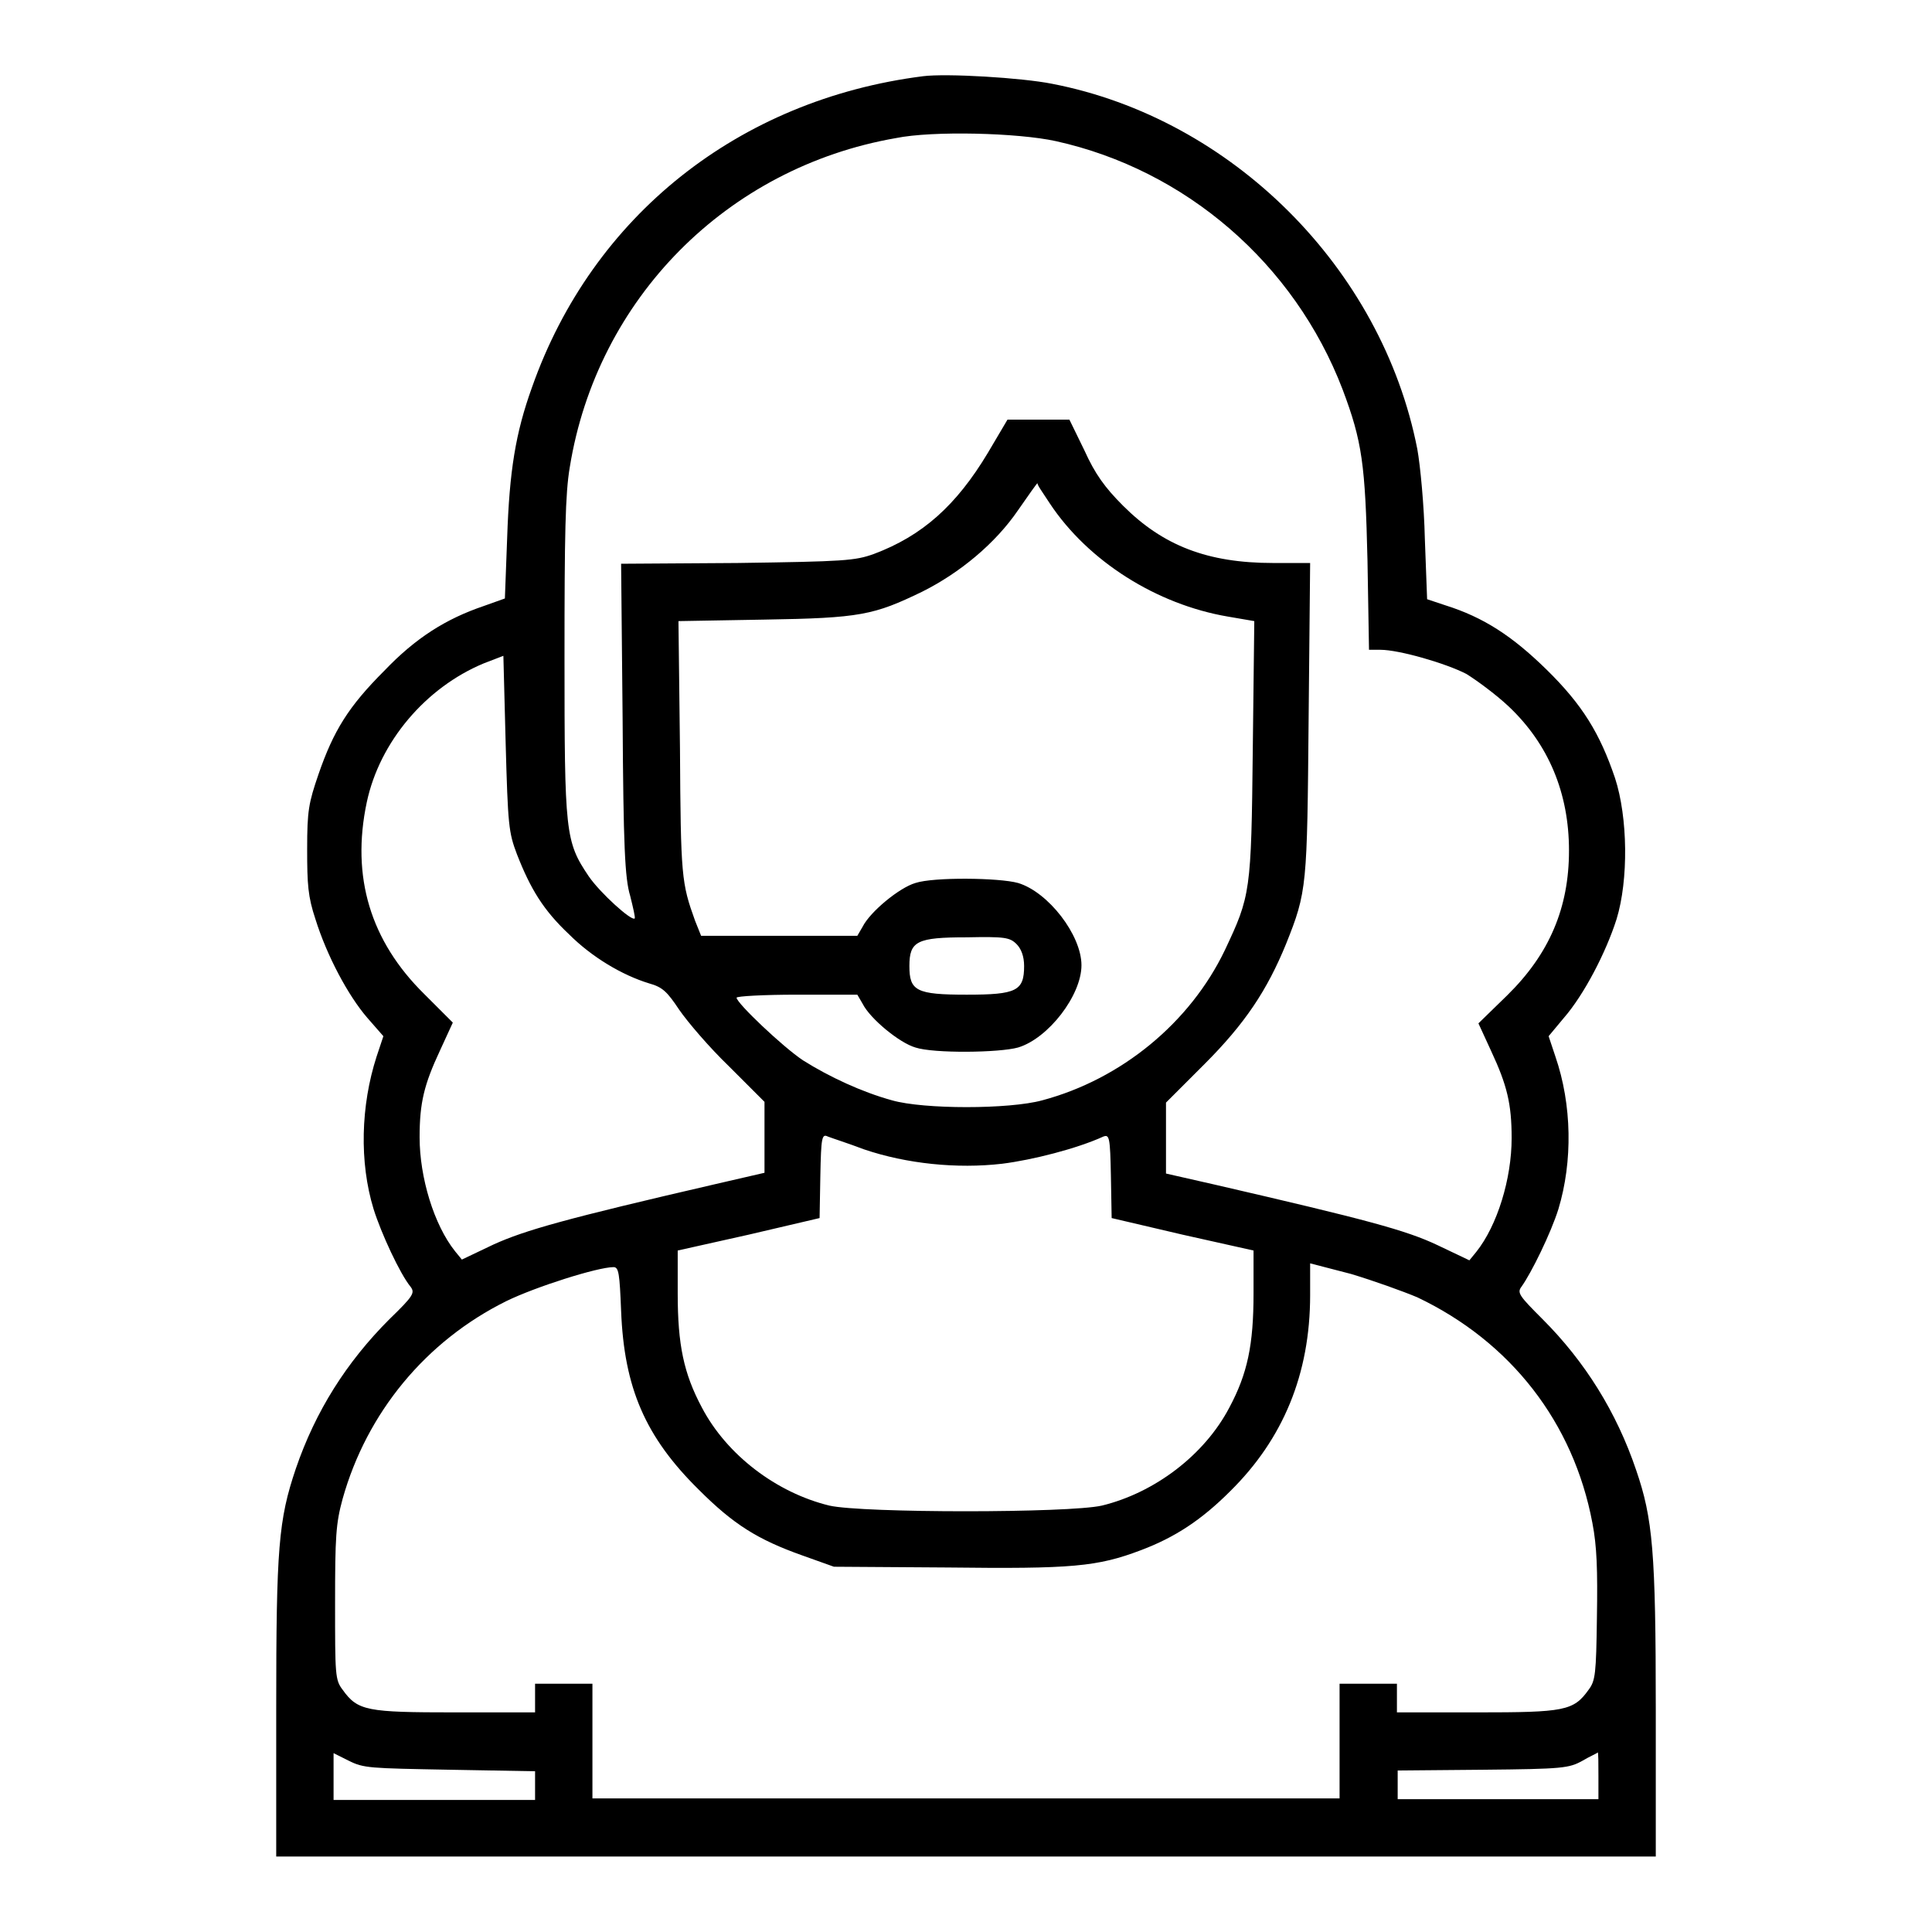 <?xml version="1.0" encoding="utf-8"?>
<!-- Svg Vector Icons : http://www.onlinewebfonts.com/icon -->
<!DOCTYPE svg PUBLIC "-//W3C//DTD SVG 1.1//EN" "http://www.w3.org/Graphics/SVG/1.1/DTD/svg11.dtd">
<svg version="1.1" xmlns="http://www.w3.org/2000/svg" xmlns:xlink="http://www.w3.org/1999/xlink" x="0px" y="0px" viewBox="0 0 256 256" enable-background="new 0 0 256 256" xml:space="preserve">
<g><g><g><path fill="#000000" d="M122.3,10.1c-24.4,3.1-43.8,18.5-51.8,41.2c-2.2,6.1-3,11.1-3.3,20l-0.3,8l-2.8,1c-5,1.7-9,4.2-13.2,8.6c-4.7,4.7-6.7,7.9-8.7,13.7c-1.3,3.8-1.5,4.8-1.5,9.9c0,4.7,0.1,6.3,1.1,9.3c1.5,4.8,4.3,10.1,6.9,13.1l2.1,2.4l-0.9,2.7c-2.1,6.5-2.3,14-0.4,20.2c1,3.2,3.5,8.6,4.9,10.3c0.6,0.8,0.4,1.2-2.8,4.3c-5.7,5.7-9.8,12.2-12.4,19.8c-2.3,6.8-2.6,10.5-2.6,31.8V246H128h91.4v-19.4c0-21-0.4-25.4-2.6-31.8c-2.6-7.7-6.8-14.4-12.4-20c-3.1-3.1-3.4-3.5-2.8-4.3c1.3-1.8,3.9-7.1,4.9-10.3c1.9-6.3,1.8-13.8-0.4-20.2l-0.9-2.7l2-2.4c2.7-3.1,5.6-8.7,7-13.1c1.6-5.2,1.5-13.5-0.2-18.7c-2-5.9-4.3-9.7-9.1-14.4c-4.5-4.4-8.3-6.9-13.4-8.5l-2.4-0.8l-0.3-8c-0.1-4.4-0.6-9.7-1-11.9c-4.7-24-24.6-43.8-48.4-48.4C135.4,10.3,125.4,9.7,122.3,10.1z M139.9,18.7c17.2,3.8,31.6,16.2,38,32.9c2.6,6.9,3,9.9,3.3,22.7l0.2,11.8h1.5c2.5,0,8.7,1.8,11.4,3.2c1.3,0.8,3.9,2.7,5.6,4.3c5.3,5,8,11.5,8,19.1c0,7.6-2.6,13.7-8.2,19.2l-3.8,3.7l1.7,3.7c2.1,4.5,2.7,7,2.7,11.5c0,5.4-1.9,11.6-4.7,15.1l-0.9,1.1l-4.2-2c-4.2-2-9.5-3.4-29.4-8l-6.6-1.5v-4.7v-4.7l5.1-5.1c5.4-5.4,8.3-9.8,10.8-15.9c2.8-7,2.8-7.6,3-29.9l0.2-20.6h-4.9c-8.7,0-14.6-2.3-19.9-7.6c-2.4-2.4-3.7-4.2-5.1-7.3l-2-4.1h-4.1h-4.1l-2.6,4.4c-4.2,7-8.7,11-15.1,13.4c-2.5,0.9-3.9,1-18.1,1.2l-15.4,0.1l0.2,20.6c0.1,16.8,0.3,21.1,1,23.4c0.4,1.6,0.7,2.9,0.6,3c-0.4,0.4-4.6-3.4-6.1-5.6c-3.1-4.6-3.2-5.7-3.2-29c0-16.3,0.1-21.7,0.7-25.2c3.6-22.3,20.8-39.7,43.2-43.6C123.6,17.3,134.9,17.6,139.9,18.7z M139.1,66.7c5.1,7.7,14.2,13.4,23.6,15l3.5,0.6l-0.2,17c-0.2,18.9-0.3,19.4-3.7,26.6c-4.6,9.6-13.7,17.1-24.2,19.9c-4.4,1.2-15.7,1.2-19.9,0c-4-1.1-8.3-3.1-11.8-5.3c-2.7-1.8-8.8-7.6-8.8-8.3c0-0.2,3.6-0.4,8-0.4h8l0.7,1.2c1,2,4.9,5.2,7,5.8c2.4,0.8,11.1,0.7,13.6,0c4-1.2,8.4-6.9,8.4-10.9c0-4-4.4-9.7-8.4-10.9c-2.5-0.7-11.2-0.8-13.6,0c-2.1,0.6-6,3.8-7,5.8l-0.7,1.2h-10.4H92.9l-0.8-2c-1.8-5-1.9-5.8-2-22.8l-0.2-16.9l11.4-0.2c12.7-0.2,14.5-0.6,20.9-3.7c5-2.5,9.7-6.4,12.7-10.8c1.4-2,2.5-3.6,2.6-3.6C137.3,64.1,138.2,65.3,139.1,66.7z M68.5,113.2c1.8,4.6,3.5,7.4,6.9,10.6c3,3,7,5.4,10.6,6.5c1.8,0.5,2.4,1.1,4,3.5c1.1,1.6,4,5,6.6,7.5l4.7,4.7v4.7v4.7l-6.5,1.5c-19.9,4.6-25.2,6.1-29.4,8l-4.2,2l-0.9-1.1c-2.8-3.5-4.7-9.8-4.7-15.1c0-4.6,0.6-7,2.7-11.5l1.7-3.7l-3.8-3.8c-7.1-7-9.7-15.5-7.6-25.4c1.7-8,7.8-15.2,15.5-18.4l2.6-1l0.3,11.5C67.3,109.4,67.4,110.3,68.5,113.2z M134.7,125.1c0.6,0.6,1,1.6,1,2.9c0,3.3-1,3.8-7.6,3.8c-6.7,0-7.6-0.5-7.6-3.8c0-3.3,1-3.8,7.6-3.8C133.1,124.1,133.8,124.2,134.7,125.1z M114.5,152.3c5.6,1.9,12.3,2.6,18.3,1.9c4-0.5,9.9-2,13.4-3.6c0.8-0.3,0.9,0.1,1,5.2l0.1,5.6l9.4,2.2l9.4,2.1v5.7c0,6.8-0.8,10.6-3.2,15.1c-3.3,6.3-9.9,11.3-16.9,13c-4.4,1-31.7,1-36.1,0c-7-1.7-13.6-6.7-16.9-13c-2.4-4.5-3.2-8.3-3.2-15.1v-5.7l9.4-2.1l9.4-2.2l0.1-5.6c0.1-5.1,0.2-5.6,1-5.2C110.2,150.8,112.4,151.5,114.5,152.3z M187.8,171.9c12.4,5.9,20.7,16.6,23.2,29.9c0.6,3.1,0.7,6.2,0.6,12.5c-0.1,7.5-0.2,8.4-1.1,9.6c-2,2.8-3.2,3-14.8,3h-10.6v-1.9v-1.9h-3.8h-3.8v7.6v7.6H128H78.5v-7.6v-7.6h-3.8h-3.8v1.9v1.9H60.3c-11.7,0-12.9-0.2-14.9-3c-1-1.3-1-2-1-11.4c0-8.9,0.1-10.6,1-13.9c3.2-11.4,11-20.9,21.7-26.2c3.9-1.9,12.1-4.5,14.2-4.5c0.7,0,0.8,0.9,1,5.8c0.4,10.2,3.2,16.7,10.3,23.7c4.6,4.6,7.8,6.6,13.7,8.7l4.2,1.5l15,0.1c16.6,0.2,19.9-0.1,25.7-2.3c4.5-1.7,8-4,11.8-7.8c7-6.9,10.6-15.5,10.6-26v-4.2l5.4,1.4C182,169.7,185.9,171.1,187.8,171.9z M59.6,234.5l11.3,0.2v1.9v1.9H57.5H44.2v-3.1v-3.1l2,1C48.2,234.3,48.9,234.3,59.6,234.5z M211.8,235.3v3.1h-13.3h-13.3v-1.9v-1.9l11.3-0.1c10.6-0.1,11.4-0.2,13.2-1.2c1-0.6,2-1,2-1.1C211.8,232.2,211.8,233.6,211.8,235.3z"/></g></g></g>
</svg>
